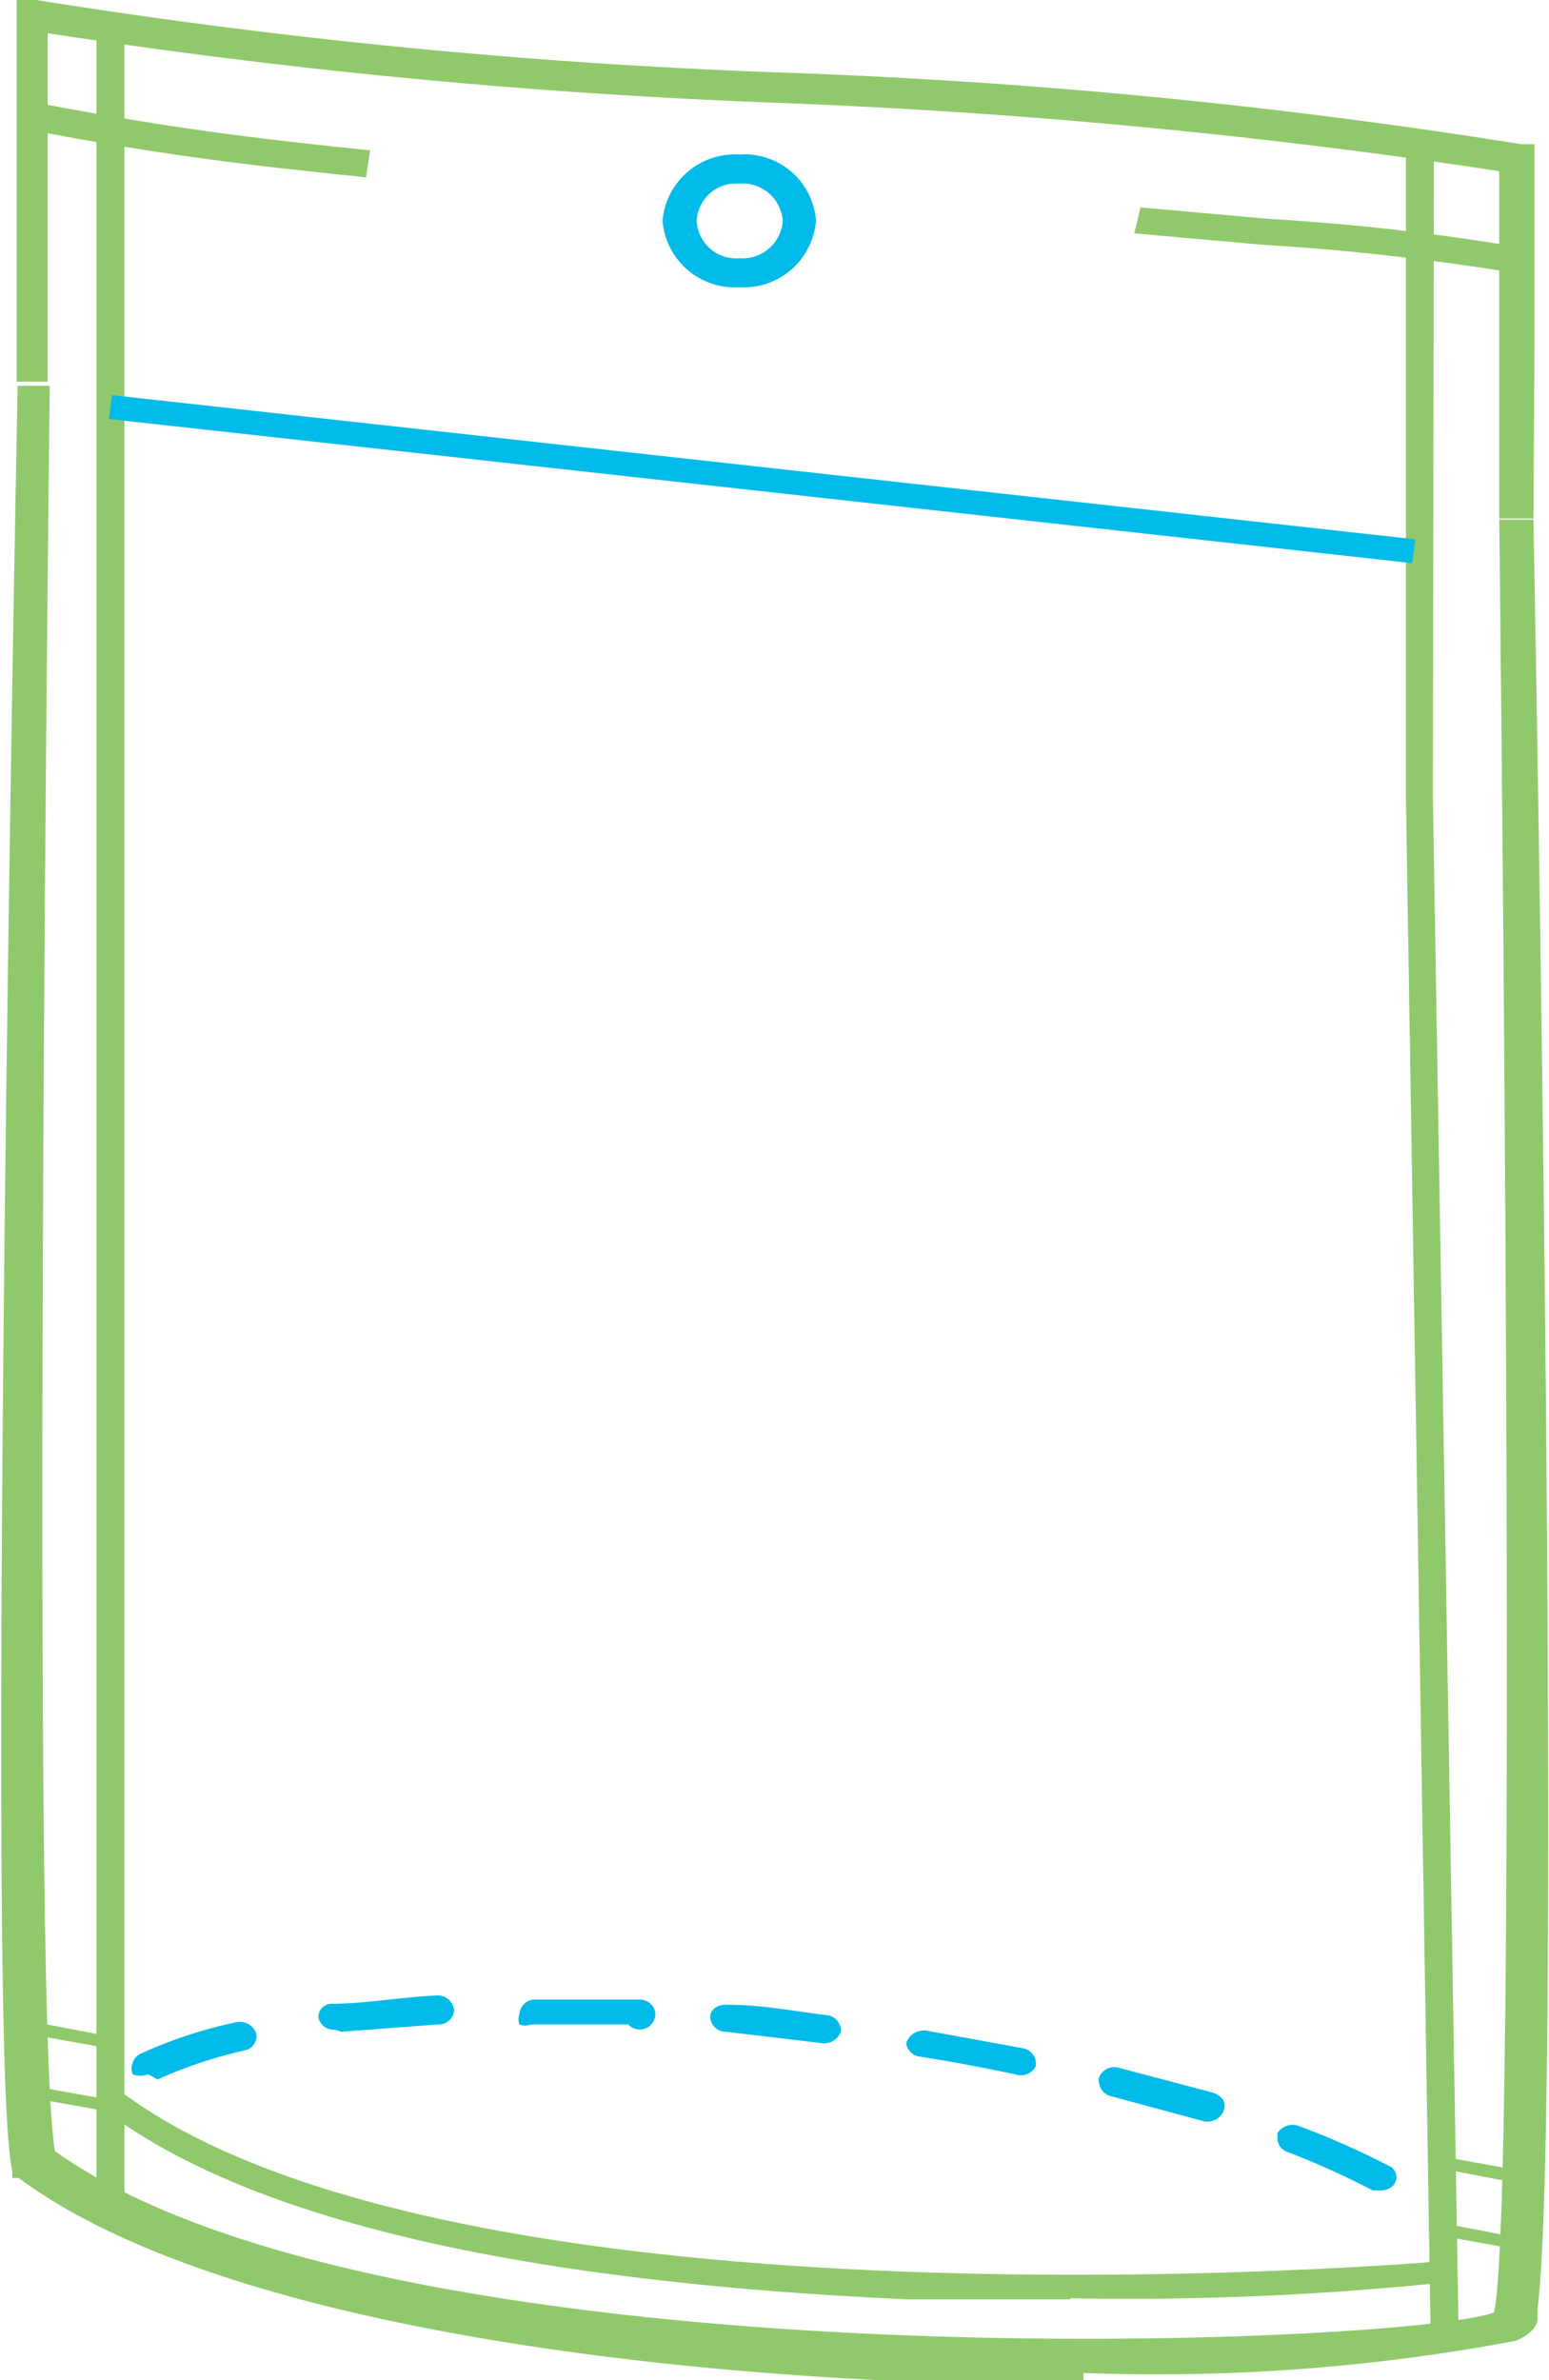 <svg xmlns="http://www.w3.org/2000/svg" viewBox="0 0 14.94 22.95"><defs><style>.cls-1,.cls-3{fill:#90c96b;}.cls-2,.cls-4{fill:#00bbea;}.cls-2,.cls-3{fill-rule:evenodd;}</style></defs><g id="Layer_2" data-name="Layer 2"><g id="Layer_1-2" data-name="Layer 1"><path class="cls-1" d="M14.79,5h-.33c0-.34,0-1,0-1.64s0-1.32,0-1.71a61.85,61.85,0,0,0-7-.66,61.18,61.18,0,0,1-7-.67V3.68H.16V0L.35,0a58.78,58.78,0,0,0,7.2.7,57.69,57.69,0,0,1,7.12.69l.13,0v.12c0,.37,0,1.1,0,1.83Z"/><path class="cls-1" d="M3.53,1.71c-1.17-.12-2-.22-3.2-.45L.4,1c1.22.23,2,.33,3.17.45Z"/><path class="cls-1" d="M14.6,2.63a24.2,24.2,0,0,0-2.42-.27l-1.24-.11L11,2l1.23.11a22.58,22.58,0,0,1,2.46.28Z"/><path class="cls-1" d="M10.45,23C7,23,2.23,22.52.18,21L.12,21v-.07c-.27-1,.05-17.21.05-17.21H.48S.29,19.39.53,20.74c3.26,2.34,13.35,1.86,13.92,1.54,0,0,0,0,0,0h.19l0-.2.19,0,0,.19,0,.08c0,.07-.05.15-.21.22a18.68,18.68,0,0,1-4.17.31"/><path class="cls-1" d="M10.33,22.17l-1.58,0C5,22,2.39,21.4,1,20.34l.17-.17c3.27,2.44,12.67,1.64,12.76,1.63l0,.12L14,22a29.53,29.53,0,0,1-3.68.16"/><path class="cls-1" d="M14.82,22.46l-.42-.13c.26-.65.06-17.32.06-17.32h.33s.32,16.76,0,17.44"/><polygon class="cls-1" points="13.8 22.6 13.56 7.68 13.56 1.33 13.83 1.33 13.82 7.68 14.07 22.6 13.8 22.6"/><rect class="cls-1" x="0.93" y="0.27" width="0.27" height="21.02"/><polygon class="cls-2" points="1.08 3.81 13.65 5.2 13.62 5.43 1.05 4.04 1.08 3.81"/><polygon class="cls-3" points="0.35 19.5 1.08 19.64 1.05 19.75 0.32 19.62 0.35 19.5"/><polygon class="cls-3" points="0.35 20.12 1.08 20.25 1.05 20.36 0.32 20.23 0.35 20.12"/><polygon class="cls-3" points="13.83 20.78 14.56 20.91 14.53 21.03 13.8 20.89 13.83 20.78"/><polygon class="cls-3" points="13.83 21.42 14.56 21.56 14.53 21.67 13.8 21.54 13.83 21.42"/><path class="cls-4" d="M13.32,21.12l-.08,0a8,8,0,0,0-.82-.37.14.14,0,0,1-.1-.13s0,0,0-.05a.17.17,0,0,1,.21-.07,7.86,7.86,0,0,1,.86.38.12.12,0,0,1,.05.19A.17.17,0,0,1,13.32,21.12Zm-1.72-.67h0l-.89-.24h0a.15.15,0,0,1-.11-.13.09.09,0,0,1,0-.05.16.16,0,0,1,.2-.09l.91.24a.22.22,0,0,1,.09.07.14.14,0,0,1,0,.11A.17.17,0,0,1,11.6,20.45ZM1.43,20A.2.2,0,0,1,1.28,20a.14.14,0,0,1,0-.11.14.14,0,0,1,.08-.09,4.41,4.41,0,0,1,.91-.3.17.17,0,0,1,.2.1.14.14,0,0,1-.11.17,4.34,4.34,0,0,0-.84.28h0Zm8.36,0h0c-.29-.06-.59-.12-.92-.17a.15.15,0,0,1-.13-.13v0a.18.18,0,0,1,.2-.12l.93.17a.15.15,0,0,1,.12.17A.16.16,0,0,1,9.79,20Zm-1.86-.3h0L7,19.59H7a.15.15,0,0,1-.15-.14h0c0-.08.08-.13.18-.12.31,0,.62.06.94.1a.15.15,0,0,1,.14.16A.17.17,0,0,1,7.93,19.7Zm-4.7-.13h0a.15.15,0,0,1-.16-.12v0a.13.13,0,0,1,.14-.13c.3,0,.62-.06,1-.08h0a.16.16,0,0,1,.17.14.15.15,0,0,1-.16.14l-.93.07Zm2.83-.05h0l-.94,0a.15.15,0,0,1-.11,0,.14.14,0,0,1,0-.1.15.15,0,0,1,.16-.14c.31,0,.64,0,1,0,.09,0,.16.08.15.15A.15.15,0,0,1,6.06,19.52Z"/><path class="cls-4" d="M7.13,2.77a.7.7,0,0,1-.74-.64.7.7,0,0,1,.74-.64.69.69,0,0,1,.74.64A.7.7,0,0,1,7.13,2.77Zm0-1a.38.38,0,0,0-.41.36.38.38,0,0,0,.41.36.39.39,0,0,0,.42-.36A.39.39,0,0,0,7.13,1.77Z"/></g></g></svg>